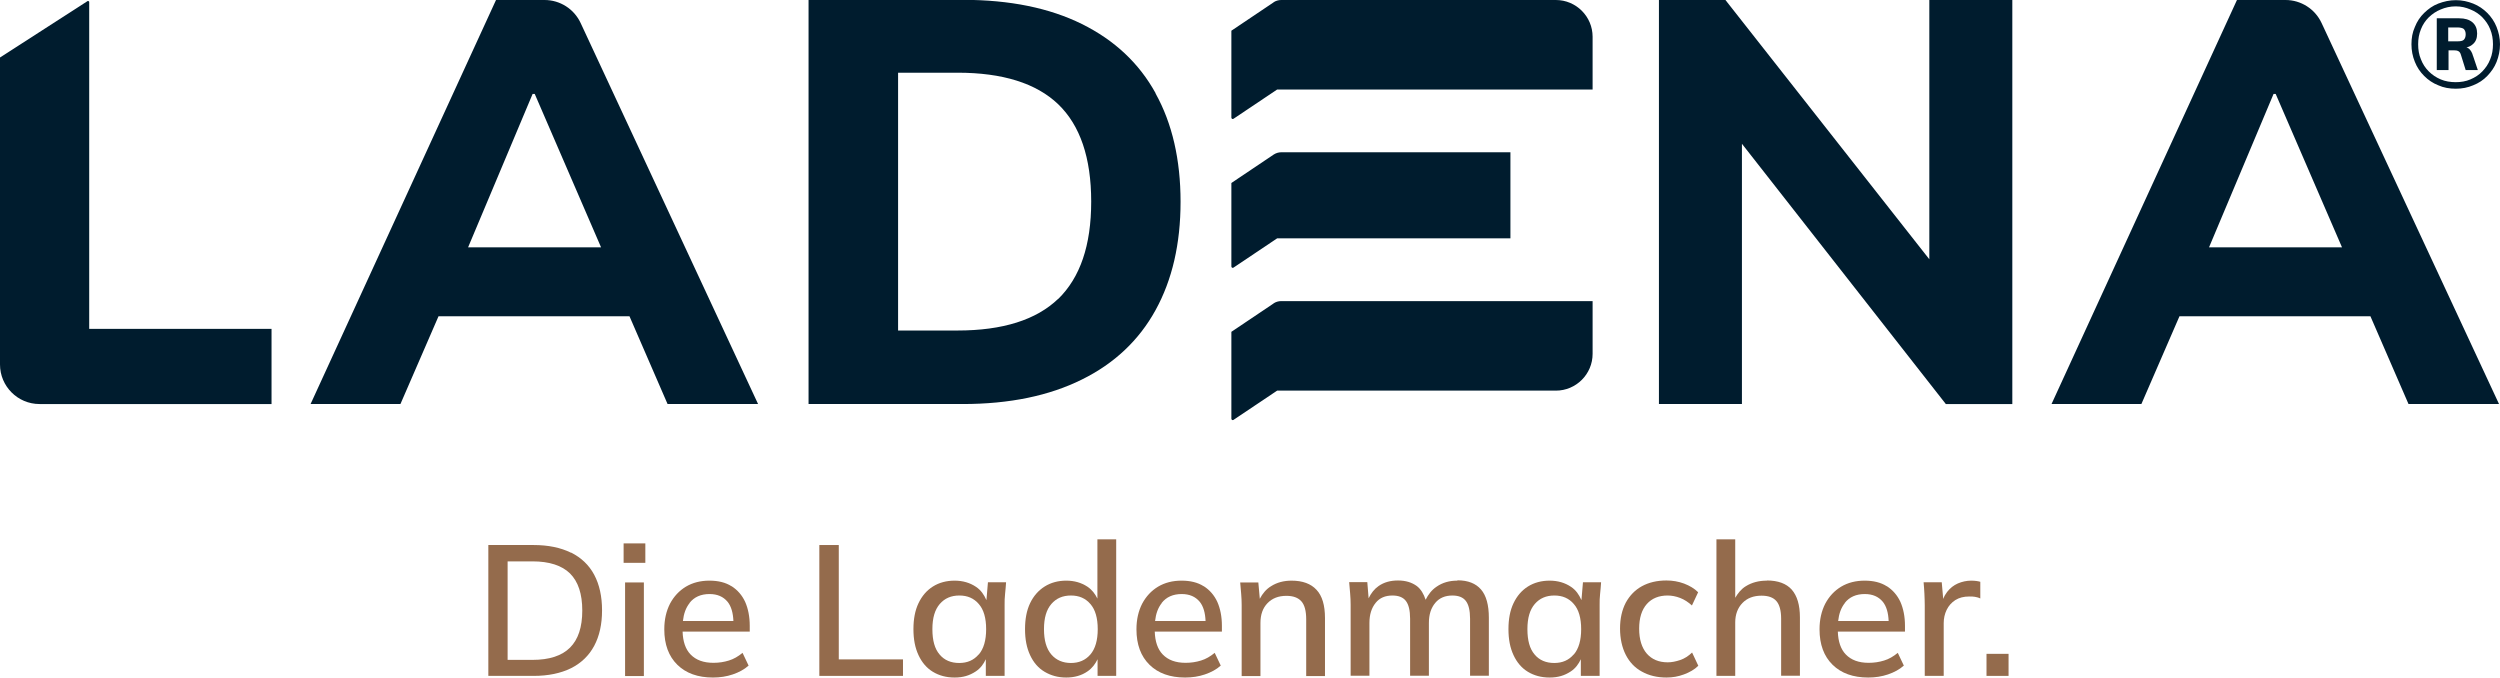 <?xml version="1.0" encoding="UTF-8"?> <svg xmlns="http://www.w3.org/2000/svg" id="a" width="153.02" height="41.48" viewBox="0 0 153.02 41.48"><path d="M151.36,3.43c-.05-.21-.15-.36-.24-.44-.05-.04-.11-.07-.17-.08,.15-.04,.28-.09,.39-.19,.19-.15,.28-.37,.28-.66s-.09-.51-.28-.68c-.2-.17-.47-.25-.82-.25h-1.37v3.16h.72v-1.21h.33c.11,0,.19,.01,.27,.05s.13,.12,.16,.23l.29,.93h.74l-.29-.86Zm-.56-.98c-.08,.07-.21,.09-.39,.09h-.56v-.86h.56c.17,0,.31,.03,.39,.09,.08,.08,.12,.19,.12,.33,0,.16-.04,.27-.12,.35Zm.56,.98c-.05-.21-.15-.36-.24-.44-.05-.04-.11-.07-.17-.08,.15-.04,.28-.09,.39-.19,.19-.15,.28-.37,.28-.66s-.09-.51-.28-.68c-.2-.17-.47-.25-.82-.25h-1.37v3.16h.72v-1.21h.33c.11,0,.19,.01,.27,.05s.13,.12,.16,.23l.29,.93h.74l-.29-.86Zm-.56-.98c-.08,.07-.21,.09-.39,.09h-.56v-.86h.56c.17,0,.31,.03,.39,.09,.08,.08,.12,.19,.12,.33,0,.16-.04,.27-.12,.35Zm.56,.98c-.05-.21-.15-.36-.24-.44-.05-.04-.11-.07-.17-.08,.15-.04,.28-.09,.39-.19,.19-.15,.28-.37,.28-.66s-.09-.51-.28-.68c-.2-.17-.47-.25-.82-.25h-1.37v3.16h.72v-1.21h.33c.11,0,.19,.01,.27,.05s.13,.12,.16,.23l.29,.93h.74l-.29-.86Zm-.56-.98c-.08,.07-.21,.09-.39,.09h-.56v-.86h.56c.17,0,.31,.03,.39,.09,.08,.08,.12,.19,.12,.33,0,.16-.04,.27-.12,.35Zm.56,.98c-.05-.21-.15-.36-.24-.44-.05-.04-.11-.07-.17-.08,.15-.04,.28-.09,.39-.19,.19-.15,.28-.37,.28-.66s-.09-.51-.28-.68c-.2-.17-.47-.25-.82-.25h-1.37v3.16h.72v-1.21h.33c.11,0,.19,.01,.27,.05s.13,.12,.16,.23l.29,.93h.74l-.29-.86Zm-.56-.98c-.08,.07-.21,.09-.39,.09h-.56v-.86h.56c.17,0,.31,.03,.39,.09,.08,.08,.12,.19,.12,.33,0,.16-.04,.27-.12,.35Zm.56,.98c-.05-.21-.15-.36-.24-.44-.05-.04-.11-.07-.17-.08,.15-.04,.28-.09,.39-.19,.19-.15,.28-.37,.28-.66s-.09-.51-.28-.68c-.2-.17-.47-.25-.82-.25h-1.37v3.16h.72v-1.21h.33c.11,0,.19,.01,.27,.05s.13,.12,.16,.23l.29,.93h.74l-.29-.86Zm-.56-.98c-.08,.07-.21,.09-.39,.09h-.56v-.86h.56c.17,0,.31,.03,.39,.09,.08,.08,.12,.19,.12,.33,0,.16-.04,.27-.12,.35Zm.56,.98c-.05-.21-.15-.36-.24-.44-.05-.04-.11-.07-.17-.08,.15-.04,.28-.09,.39-.19,.19-.15,.28-.37,.28-.66s-.09-.51-.28-.68c-.2-.17-.47-.25-.82-.25h-1.37v3.16h.72v-1.21h.33c.11,0,.19,.01,.27,.05s.13,.12,.16,.23l.29,.93h.74l-.29-.86Zm-.56-.98c-.08,.07-.21,.09-.39,.09h-.56v-.86h.56c.17,0,.31,.03,.39,.09,.08,.08,.12,.19,.12,.33,0,.16-.04,.27-.12,.35Zm2.01-.8c-.13-.33-.33-.62-.57-.86-.24-.24-.53-.44-.86-.57-.33-.13-.68-.21-1.06-.21s-.74,.08-1.08,.21-.61,.33-.86,.57c-.25,.24-.44,.53-.57,.86-.15,.33-.21,.68-.21,1.06s.07,.74,.21,1.08c.13,.33,.32,.61,.57,.86,.25,.25,.53,.44,.86,.57,.33,.15,.69,.21,1.08,.21s.73-.07,1.06-.21c.33-.13,.62-.32,.86-.57,.24-.25,.44-.53,.57-.86,.13-.33,.21-.69,.21-1.08s-.08-.73-.21-1.06Zm-.39,1.98c-.11,.29-.28,.53-.48,.74-.2,.21-.45,.37-.73,.49-.28,.12-.58,.17-.9,.17s-.64-.05-.92-.17c-.28-.12-.52-.28-.73-.49-.21-.21-.37-.45-.48-.74-.12-.28-.17-.59-.17-.92s.05-.62,.17-.92c.11-.28,.27-.52,.48-.73,.21-.2,.45-.37,.73-.48,.28-.12,.58-.19,.92-.19s.62,.07,.9,.19c.28,.11,.53,.28,.73,.48,.2,.21,.37,.45,.48,.73,.12,.29,.17,.6,.17,.92s-.05,.64-.17,.92Zm-1.3-.64c-.05-.04-.11-.07-.17-.08,.15-.04,.28-.09,.39-.19,.19-.15,.28-.37,.28-.66s-.09-.51-.28-.68c-.2-.17-.47-.25-.82-.25h-1.37v3.16h.72v-1.21h.33c.11,0,.19,.01,.27,.05s.13,.12,.16,.23l.29,.93h.74l-.29-.86c-.05-.21-.15-.36-.24-.44Zm-.32-.55c-.08,.07-.21,.09-.39,.09h-.56v-.86h.56c.17,0,.31,.03,.39,.09,.08,.08,.12,.19,.12,.33,0,.16-.04,.27-.12,.35Zm.56,.98c-.05-.21-.15-.36-.24-.44-.05-.04-.11-.07-.17-.08,.15-.04,.28-.09,.39-.19,.19-.15,.28-.37,.28-.66s-.09-.51-.28-.68c-.2-.17-.47-.25-.82-.25h-1.37v3.16h.72v-1.21h.33c.11,0,.19,.01,.27,.05s.13,.12,.16,.23l.29,.93h.74l-.29-.86Zm-.56-.98c-.08,.07-.21,.09-.39,.09h-.56v-.86h.56c.17,0,.31,.03,.39,.09,.08,.08,.12,.19,.12,.33,0,.16-.04,.27-.12,.35Zm.56,.98c-.05-.21-.15-.36-.24-.44-.05-.04-.11-.07-.17-.08,.15-.04,.28-.09,.39-.19,.19-.15,.28-.37,.28-.66s-.09-.51-.28-.68c-.2-.17-.47-.25-.82-.25h-1.37v3.16h.72v-1.21h.33c.11,0,.19,.01,.27,.05s.13,.12,.16,.23l.29,.93h.74l-.29-.86Zm-.56-.98c-.08,.07-.21,.09-.39,.09h-.56v-.86h.56c.17,0,.31,.03,.39,.09,.08,.08,.12,.19,.12,.33,0,.16-.04,.27-.12,.35Zm.56,.98c-.05-.21-.15-.36-.24-.44-.05-.04-.11-.07-.17-.08,.15-.04,.28-.09,.39-.19,.19-.15,.28-.37,.28-.66s-.09-.51-.28-.68c-.2-.17-.47-.25-.82-.25h-1.37v3.16h.72v-1.21h.33c.11,0,.19,.01,.27,.05s.13,.12,.16,.23l.29,.93h.74l-.29-.86Zm-.56-.98c-.08,.07-.21,.09-.39,.09h-.56v-.86h.56c.17,0,.31,.03,.39,.09,.08,.08,.12,.19,.12,.33,0,.16-.04,.27-.12,.35Zm.56,.98c-.05-.21-.15-.36-.24-.44-.05-.04-.11-.07-.17-.08,.15-.04,.28-.09,.39-.19,.19-.15,.28-.37,.28-.66s-.09-.51-.28-.68c-.2-.17-.47-.25-.82-.25h-1.37v3.16h.72v-1.21h.33c.11,0,.19,.01,.27,.05s.13,.12,.16,.23l.29,.93h.74l-.29-.86Zm-.56-.98c-.08,.07-.21,.09-.39,.09h-.56v-.86h.56c.17,0,.31,.03,.39,.09,.08,.08,.12,.19,.12,.33,0,.16-.04,.27-.12,.35Z" fill="#001c2e"></path><path d="M5.46,20.13V.11s-.05-.07-.09-.05L0,3.52V22.31c0,1.33,1.08,2.42,2.42,2.42h14.2v-4.6H5.46Z" fill="#001c2e"></path><path d="M33.32,0h-2.96l-11.35,24.73h5.5l2.33-5.37h11.69l2.33,5.37h5.54L35.54,1.41c-.4-.86-1.26-1.41-2.21-1.41Zm3.47,15.14h-8.14m0,0l3.95-9.39h.13l4.06,9.39" fill="#001c2e"></path><path d="M139.88,0h-2.96l-11.35,24.73h5.5l2.33-5.37h11.69l2.33,5.37h5.54L142.1,1.41c-.4-.86-1.26-1.41-2.21-1.41Zm3.47,15.14h-8.14m0,0l3.95-9.39h.13l4.06,9.39" fill="#001c2e"></path><path d="M70.73,5.7c-1.01-1.83-2.51-3.24-4.51-4.23-1.98-.98-4.41-1.48-7.29-1.48h-9.44V24.73h9.44c2.87,0,5.3-.51,7.29-1.5,1.99-.98,3.5-2.41,4.51-4.25,1.02-1.85,1.53-4.06,1.53-6.63s-.51-4.8-1.53-6.63Zm-5.96,12.59c-1.34,1.29-3.4,1.94-6.16,1.94h-3.64V4.45h3.64c2.75,0,4.81,.64,6.16,1.93,1.34,1.29,2.02,3.27,2.02,5.96s-.68,4.65-2.02,5.96Z" fill="#001c2e"></path><path d="M118.09,0V15.87L105.61,0h-4.07V24.73h5.08V8.8l12.48,15.93h4.07V0h-5.08Z" fill="#001c2e"></path><g><path d="M34.95,33.83c-.63-.31-1.39-.47-2.29-.47h-2.77v8.01h2.77c.9,0,1.66-.16,2.29-.47,.62-.31,1.1-.77,1.42-1.37s.48-1.32,.48-2.17-.16-1.58-.48-2.18c-.32-.6-.8-1.05-1.42-1.36Zm-.06,5.81c-.5,.5-1.27,.75-2.3,.75h-1.52v-6.03h1.52c1.03,0,1.8,.25,2.3,.74,.5,.5,.75,1.25,.75,2.27s-.25,1.77-.75,2.27Z" fill="#946b4c"></path><rect x="38.26" y="35.65" width="1.15" height="5.73" fill="#946b4c"></rect><rect x="38.17" y="33.26" width="1.33" height="1.19" fill="#946b4c"></rect><path d="M44.77,35.88c-.36-.23-.81-.34-1.35-.34s-1.02,.12-1.44,.37c-.41,.25-.73,.59-.97,1.04-.23,.45-.35,.97-.35,1.57,0,.93,.27,1.65,.8,2.17,.53,.52,1.26,.78,2.18,.78,.42,0,.83-.06,1.21-.19,.38-.13,.7-.3,.97-.54l-.37-.78c-.27,.22-.54,.38-.84,.47-.29,.09-.6,.14-.94,.14-.61,0-1.07-.17-1.4-.51-.31-.32-.47-.79-.49-1.4h4.11v-.36c0-.56-.1-1.05-.28-1.46-.19-.41-.47-.73-.83-.96Zm-2.57,1.03c.29-.37,.7-.55,1.23-.55,.48,0,.84,.16,1.1,.47,.23,.28,.34,.69,.36,1.18h-3.09c.05-.45,.18-.81,.41-1.1Z" fill="#946b4c"></path><polygon points="51.34 33.36 50.15 33.36 50.15 41.37 55.27 41.37 55.27 40.36 51.34 40.36 51.34 33.36" fill="#946b4c"></polygon><path d="M60.37,36.72c-.14-.32-.33-.6-.63-.8-.37-.25-.81-.38-1.31-.38s-.95,.12-1.33,.36-.67,.58-.88,1.02c-.21,.44-.31,.97-.31,1.59s.1,1.14,.31,1.59c.21,.45,.5,.79,.88,1.02s.82,.35,1.33,.35,.91-.12,1.29-.37c.29-.19,.48-.45,.62-.75v1.02h1.15v-4.35c0-.22,0-.44,.03-.68s.04-.46,.06-.7h-1.11l-.09,1.07Zm-.47,3.34c-.3,.35-.69,.52-1.19,.52s-.91-.17-1.2-.52c-.3-.35-.44-.86-.44-1.55s.15-1.19,.45-1.54c.3-.35,.7-.52,1.2-.52s.89,.17,1.19,.52c.3,.34,.45,.86,.45,1.54s-.15,1.2-.45,1.55Z" fill="#946b4c"></path><path d="M67.17,36.64c-.14-.29-.33-.54-.61-.73-.38-.25-.81-.37-1.3-.37s-.94,.12-1.32,.36-.68,.58-.89,1.02c-.21,.44-.31,.97-.31,1.59s.1,1.14,.31,1.59c.21,.45,.5,.79,.89,1.02s.82,.35,1.32,.35,.94-.12,1.31-.38c.28-.19,.47-.45,.61-.74v1.02h1.14v-8.36h-1.15v3.63Zm-.43,3.42c-.3,.35-.7,.52-1.19,.52s-.9-.17-1.2-.52c-.3-.35-.45-.86-.45-1.55s.15-1.19,.45-1.54c.3-.35,.7-.52,1.2-.52s.89,.17,1.19,.52c.3,.34,.45,.86,.45,1.54s-.15,1.2-.45,1.55Z" fill="#946b4c"></path><path d="M73.67,35.88c-.36-.23-.81-.34-1.35-.34s-1.02,.12-1.44,.37c-.41,.25-.73,.59-.97,1.04-.23,.45-.35,.97-.35,1.57,0,.93,.27,1.65,.8,2.17,.53,.52,1.26,.78,2.18,.78,.42,0,.83-.06,1.21-.19,.38-.13,.7-.3,.97-.54l-.37-.78c-.27,.22-.54,.38-.84,.47-.29,.09-.6,.14-.94,.14-.61,0-1.07-.17-1.4-.51-.31-.32-.47-.79-.49-1.4h4.11v-.36c0-.56-.1-1.05-.28-1.46-.19-.41-.47-.73-.83-.96Zm-2.57,1.03c.29-.37,.7-.55,1.23-.55,.48,0,.84,.16,1.1,.47,.23,.28,.34,.69,.36,1.18h-3.09c.05-.45,.18-.81,.41-1.1Z" fill="#946b4c"></path><path d="M79.06,35.54c-.48,0-.9,.11-1.26,.34-.3,.18-.52,.45-.69,.77l-.09-1h-1.11c.02,.24,.04,.47,.06,.7s.03,.46,.03,.68v4.35h1.15v-3.25c0-.51,.14-.91,.43-1.21,.29-.3,.67-.45,1.16-.45,.41,0,.71,.11,.91,.33s.3,.59,.3,1.1v3.48h1.15v-3.55c0-.78-.17-1.36-.52-1.73-.34-.37-.85-.56-1.53-.56Z" fill="#946b4c"></path><path d="M89.19,35.54c-.48,0-.9,.12-1.26,.37-.3,.2-.51,.48-.67,.8-.12-.36-.29-.65-.54-.84-.3-.22-.68-.34-1.15-.34s-.86,.11-1.19,.34c-.26,.18-.46,.44-.61,.75l-.08-.99h-1.11c.02,.24,.04,.47,.06,.7s.03,.46,.03,.68v4.35h1.15v-3.23c0-.52,.13-.92,.38-1.23s.59-.45,1.03-.45c.38,0,.65,.11,.82,.33,.17,.22,.26,.58,.26,1.09v3.49h1.15v-3.23c0-.52,.13-.92,.39-1.23s.61-.45,1.05-.45c.38,0,.65,.11,.82,.33,.17,.22,.26,.58,.26,1.09v3.49h1.15v-3.55c0-.78-.16-1.36-.48-1.73-.32-.37-.8-.56-1.43-.56Z" fill="#946b4c"></path><path d="M96.79,36.72c-.14-.32-.33-.6-.63-.8-.37-.25-.81-.38-1.31-.38s-.95,.12-1.33,.36-.67,.58-.88,1.02c-.21,.44-.31,.97-.31,1.59s.1,1.14,.31,1.59c.21,.45,.5,.79,.88,1.02s.82,.35,1.33,.35,.91-.12,1.29-.37c.29-.19,.48-.45,.62-.75v1.02h1.15v-4.35c0-.22,0-.44,.03-.68s.04-.46,.06-.7h-1.11l-.09,1.07Zm-.47,3.34c-.3,.35-.69,.52-1.19,.52s-.91-.17-1.2-.52c-.3-.35-.44-.86-.44-1.55s.15-1.19,.45-1.54c.3-.35,.7-.52,1.2-.52s.89,.17,1.19,.52c.3,.34,.45,.86,.45,1.54s-.15,1.2-.45,1.55Z" fill="#946b4c"></path><path d="M102.07,36.45c.25,0,.51,.05,.77,.15s.5,.26,.72,.46l.38-.81c-.23-.23-.52-.4-.86-.53-.35-.13-.71-.19-1.08-.19-.58,0-1.08,.12-1.5,.35s-.75,.57-.99,1.01c-.23,.44-.35,.97-.35,1.58s.12,1.16,.35,1.61c.23,.45,.56,.8,.99,1.03,.43,.24,.93,.36,1.51,.36,.36,0,.71-.06,1.06-.19,.35-.13,.65-.3,.88-.53l-.38-.81c-.22,.21-.46,.37-.73,.46-.27,.09-.52,.14-.76,.14-.55,0-.97-.18-1.28-.53-.31-.36-.47-.87-.47-1.53s.16-1.16,.47-1.51c.31-.35,.74-.52,1.28-.52Z" fill="#946b4c"></path><path d="M108.14,35.54c-.48,0-.91,.11-1.28,.34-.28,.17-.48,.42-.65,.71v-3.58h-1.15v8.36h1.15v-3.27c0-.49,.15-.89,.44-1.19,.29-.3,.68-.45,1.17-.45,.42,0,.72,.11,.91,.33,.19,.22,.29,.58,.29,1.07v3.5h1.15v-3.57c0-.76-.17-1.32-.5-1.7-.33-.37-.84-.56-1.52-.56Z" fill="#946b4c"></path><path d="M115.48,35.88c-.36-.23-.81-.34-1.35-.34s-1.02,.12-1.44,.37c-.41,.25-.73,.59-.97,1.04-.23,.45-.35,.97-.35,1.57,0,.93,.27,1.65,.8,2.17,.53,.52,1.26,.78,2.18,.78,.42,0,.83-.06,1.21-.19,.38-.13,.7-.3,.97-.54l-.37-.78c-.27,.22-.54,.38-.84,.47-.29,.09-.6,.14-.94,.14-.61,0-1.07-.17-1.4-.51-.31-.32-.47-.79-.49-1.4h4.11v-.36c0-.56-.1-1.05-.28-1.46-.19-.41-.47-.73-.83-.96Zm-2.57,1.03c.29-.37,.7-.55,1.23-.55,.48,0,.84,.16,1.1,.47,.23,.28,.34,.69,.36,1.18h-3.09c.05-.45,.18-.81,.41-1.1Z" fill="#946b4c"></path><path d="M120.66,35.54c-.29,0-.56,.06-.82,.17-.26,.11-.48,.29-.66,.52-.1,.13-.18,.27-.24,.43l-.09-1.02h-1.11c.02,.24,.04,.47,.05,.71,.01,.24,.02,.48,.02,.71v4.31h1.16v-3.23c0-.29,.06-.56,.18-.81,.12-.25,.3-.45,.53-.6,.24-.15,.52-.22,.85-.22,.14,0,.25,0,.35,.02s.21,.04,.33,.1v-1.02c-.07-.02-.16-.04-.24-.05-.08-.01-.19-.02-.31-.02Z" fill="#946b4c"></path><rect x="121.59" y="40.02" width="1.35" height="1.35" fill="#946b4c"></rect></g><g><path d="M77.96,.14l-2.59,1.74V7.2c0,.07,.08,.11,.13,.07l2.67-1.79h19.31V2.25c0-1.24-1.01-2.25-2.25-2.25h-16.81c-.17,0-.33,.05-.47,.14Z" fill="#001c2e"></path><path d="M77.96,18.57l-2.59,1.74v5.32c0,.07,.08,.11,.13,.07l2.67-1.79h17.06c1.24,0,2.25-1.01,2.25-2.25v-3.23h-19.06c-.17,0-.33,.05-.47,.14Z" fill="#001c2e"></path><path d="M77.96,9.46l-2.59,1.74v5.11c0,.07,.08,.11,.13,.07l2.67-1.79h14.28v-5.27h-14.02c-.17,0-.33,.05-.47,.14Z" fill="#001c2e"></path></g></svg> 